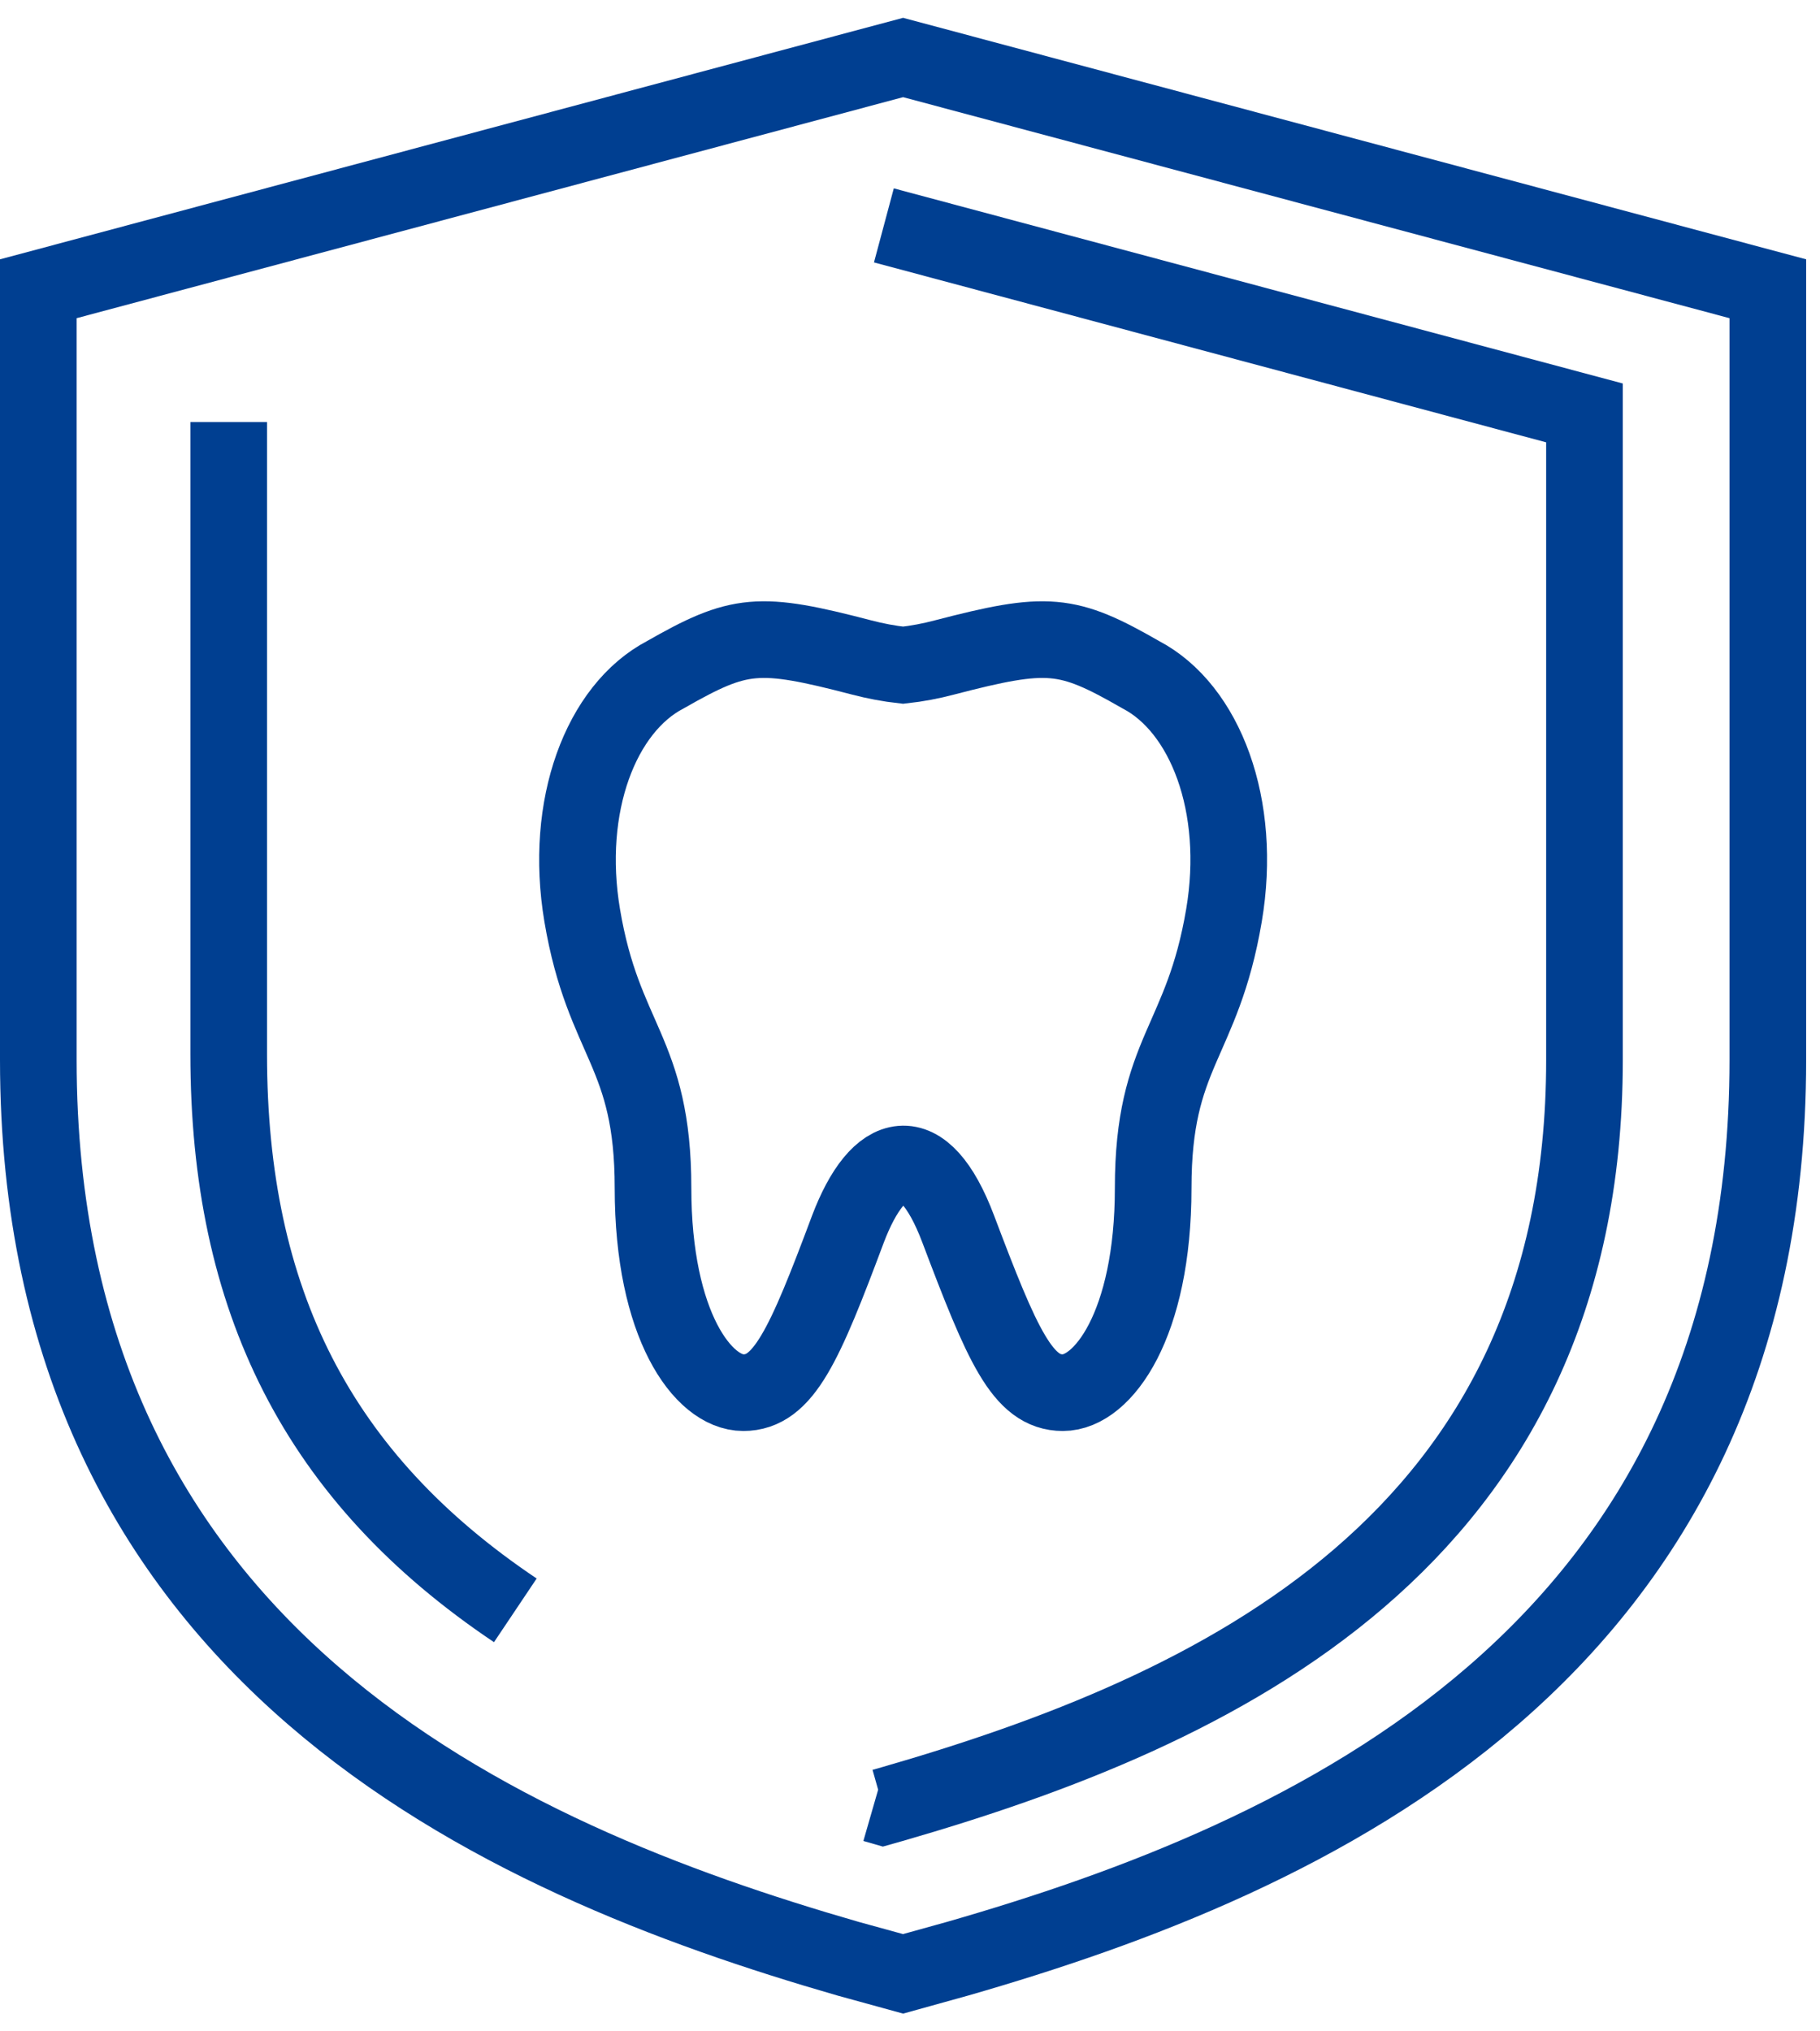 <svg width="95" height="106" viewBox="0 0 95 106" fill="none" xmlns="http://www.w3.org/2000/svg">
<path d="M59.541 35.205C55.693 32.995 54.683 32.907 49.301 34.307C48.592 34.496 47.869 34.631 47.139 34.712C46.407 34.631 45.681 34.495 44.969 34.307C39.595 32.907 38.609 32.995 34.737 35.205C31.367 36.962 29.427 42.05 30.389 47.766C31.502 54.38 34.086 54.841 34.086 61.996C34.086 69.15 36.701 72.672 38.8 72.672C40.898 72.672 41.98 70.232 44.261 64.134C45.851 59.945 48.188 59.285 50.017 64.134C52.322 70.232 53.38 72.672 55.478 72.672C57.577 72.672 60.193 69.111 60.193 61.996C60.193 54.881 62.76 54.443 63.889 47.766C64.859 42.05 62.911 36.962 59.541 35.205Z" stroke="#003F91" stroke-width="4"/>
<path d="M44.277 102.213C26.128 96.982 2 86.417 2 55.301V15.068L47.139 3L92.277 15.068V55.301C92.277 86.417 68.158 96.982 50.001 102.205L47.139 103L44.277 102.213Z" stroke="#003F91" stroke-width="4"/>
<path d="M26.899 84.031C16.572 77.107 11.938 67.822 11.938 55.015V22.023" stroke="#003F91" stroke-width="4"/>
<path d="M46.137 11.761L82.706 21.547V55.325C82.706 80.494 63.388 89.295 46.566 94.144L46.089 94.279L45.62 94.144" stroke="#003F91" stroke-width="4"/>
</svg>
